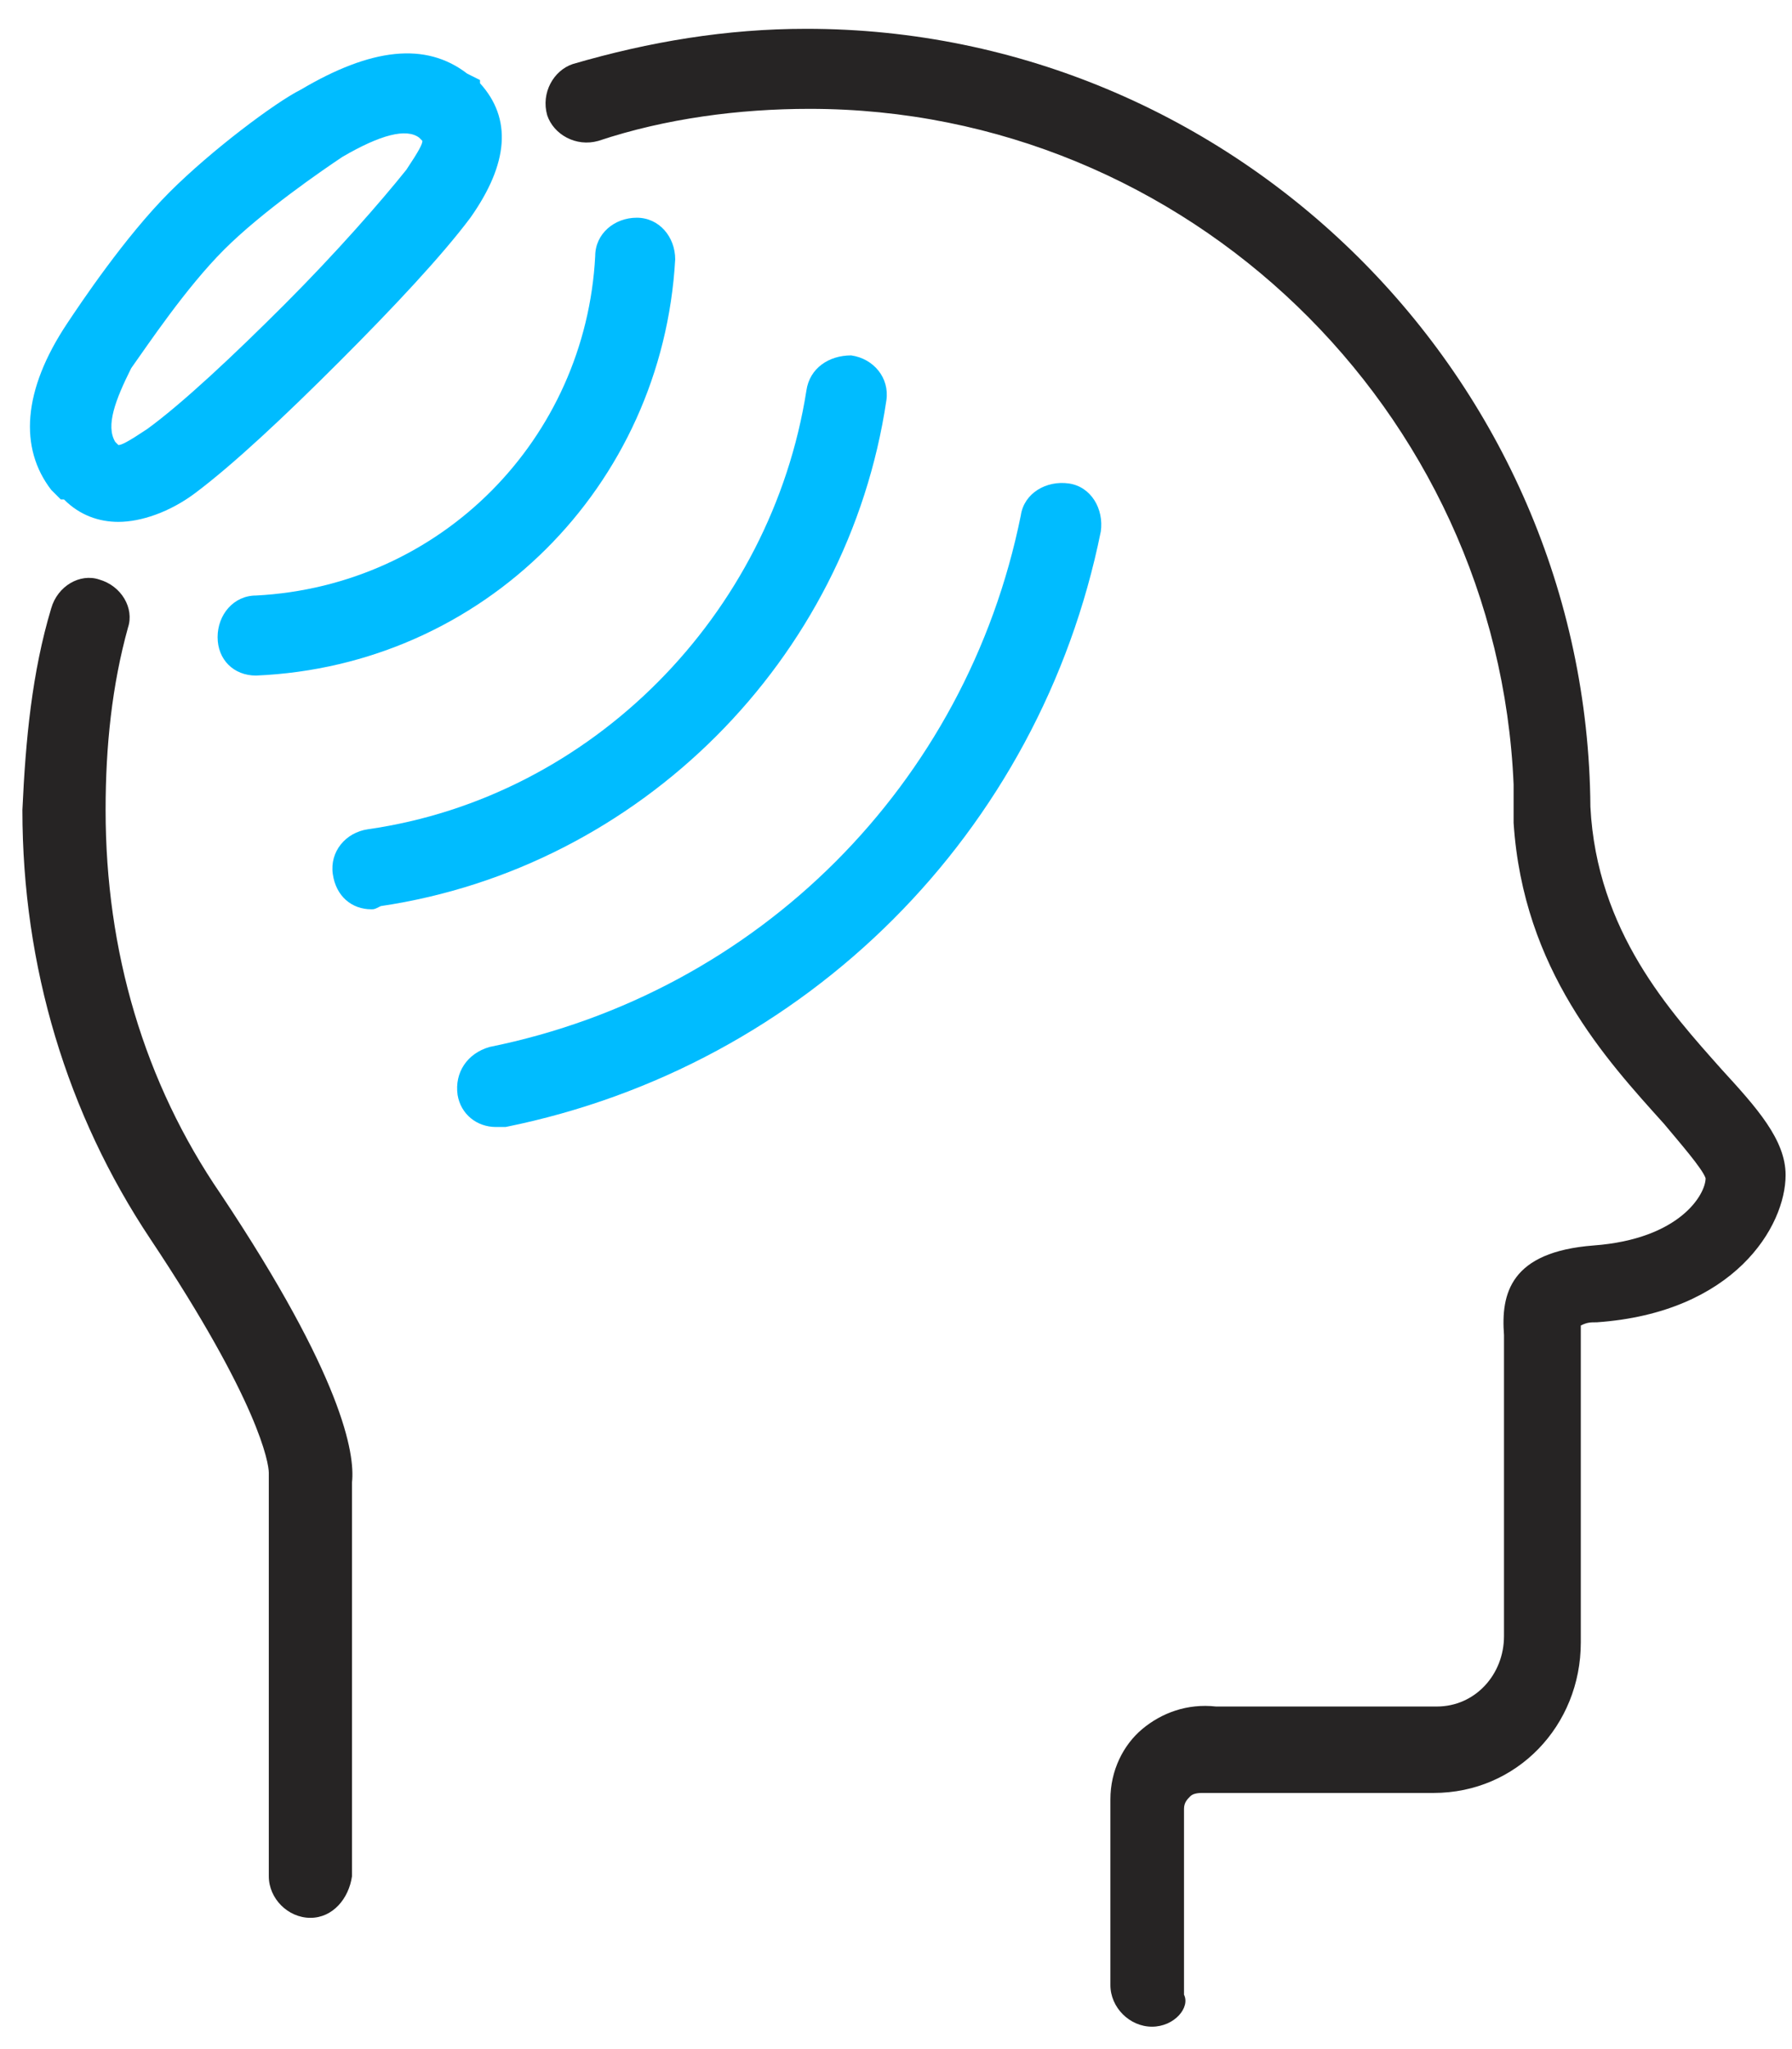 <svg xml:space="preserve" style="enable-background:new 0 0 56 64;" viewBox="0 0 56 64" y="0px" x="0px" xmlns:xlink="http://www.w3.org/1999/xlink" xmlns="http://www.w3.org/2000/svg" id="Layer_1" version="1.1">
<style type="text/css">
	.st0{fill:#262424;}
	.st1{fill:#00BCFF;}
</style>
<title>bone</title>
<desc>Created with Sketch.</desc>
<g id="Page-1">
	<g transform="translate(-352, -884)" id="Artboard">
		<g transform="translate(352, 885)" id="bone">
			<path d="M36,62.3C36,62.3,36,62.3,36,62.3c-0.7,0-1.3-0.6-1.3-1.3l0-5.8c0-0.9,0.4-1.7,1-2.2
				c0.6-0.5,1.4-0.8,2.3-0.7l6.9,0c1.2,0,2.1-1,2.1-2.2v-9.1c0-0.1,0-0.2,0-0.2l0-0.1c-0.1-1.3,0.2-2.6,2.8-2.8
				c2.7-0.2,3.5-1.6,3.5-2.1c-0.1-0.3-0.8-1.1-1.3-1.7c-1.8-2-4.4-4.8-4.7-9.4c0-0.1,0-0.2,0-0.3c0,0,0-0.1,0-0.1c0-0.2,0-0.5,0-0.8
				c0,0,0,0,0,0c-0.5-11.7-10.2-21.1-22-21.1c-2.2,0-4.5,0.3-6.6,1c-0.7,0.2-1.4-0.2-1.6-0.8c-0.2-0.7,0.2-1.4,0.8-1.6
				c2.4-0.7,4.8-1.1,7.3-1.1c13.4,0,24.4,10.9,24.5,24.3c0.2,3.9,2.5,6.4,4.1,8.2c1.1,1.2,2,2.2,2,3.3c0,1.6-1.6,4.3-5.9,4.6
				c-0.2,0-0.3,0-0.5,0.1c0,0,0,0,0,0.1c0,0.1,0,0.2,0,0.4v3.1c0,0.1,0,0.2,0,0.3v6c0,2.6-2,4.7-4.6,4.7l-7.2,0
				c-0.1,0-0.3,0-0.4,0.1c-0.1,0.1-0.2,0.2-0.2,0.4l0,5.8C37.2,61.7,36.7,62.3,36,62.3z" class="st0"></path>
			<path d="M9.7,58.9c-0.7,0-1.3-0.6-1.3-1.3l0-12.6c0-0.3-0.3-2.2-3.7-7.3c-2.6-3.9-4-8.5-4-13.4C0.8,22.1,1,20,1.6,18
				c0.2-0.7,0.9-1.1,1.5-0.9c0.7,0.2,1.1,0.9,0.9,1.5c-0.5,1.8-0.7,3.7-0.7,5.7c0,4.4,1.2,8.5,3.6,12c3.8,5.7,4.2,8.1,4.1,9v12.3
				C10.9,58.3,10.4,58.9,9.7,58.9z M8.5,45.1L8.5,45.1L8.5,45.1z" class="st0"></path>
			<path d="M15.5,34.2c-0.6,0-1.1-0.4-1.2-1c-0.1-0.7,0.3-1.3,1-1.5c8.4-1.7,14.9-8.2,16.6-16.6c0.1-0.7,0.8-1.1,1.5-1
				c0.7,0.1,1.1,0.8,1,1.5c-1.9,9.4-9.2,16.7-18.6,18.6C15.7,34.2,15.6,34.2,15.5,34.2z" class="st1"></path>
			<path d="M11.6,27.4c-0.6,0-1.1-0.4-1.2-1.1c-0.1-0.7,0.4-1.3,1.1-1.4c7-1,12.6-6.7,13.7-13.7
				c0.1-0.7,0.7-1.1,1.4-1.1c0.7,0.1,1.2,0.7,1.1,1.4c-1.2,8.1-7.7,14.6-15.8,15.8C11.7,27.4,11.7,27.4,11.6,27.4z" class="st1"></path>
			<path d="M8,20.1c-0.7,0-1.2-0.5-1.2-1.2c0-0.7,0.5-1.3,1.2-1.3c5.8-0.3,10.3-4.9,10.6-10.6c0-0.7,0.6-1.2,1.3-1.2
				c0.7,0,1.2,0.6,1.2,1.3C20.7,14.2,15.1,19.8,8,20.1C8,20.1,8,20.1,8,20.1z" class="st1"></path>
			<path d="M3.7,15.3c-0.6,0-1.2-0.2-1.7-0.7l-0.1,0l-0.3-0.3c-1-1.3-0.9-3.1,0.5-5.2c0.4-0.6,1.8-2.7,3.2-4.1
				c1.3-1.3,3.3-2.8,4.1-3.2c2.2-1.3,3.9-1.5,5.2-0.5L15,1.5l0,0.1c1,1.1,0.9,2.5-0.3,4.2c-0.9,1.2-2.4,2.8-4.1,4.5
				c-1.7,1.7-3.3,3.2-4.5,4.1C5.3,15,4.4,15.3,3.7,15.3z M3.6,12.8c0.1,0.1,0.1,0.1,0.1,0.1c0.1,0,0.3-0.1,0.9-0.5
				c1.1-0.8,2.7-2.3,4.3-3.9c1.6-1.6,3-3.2,3.8-4.2c0.4-0.6,0.5-0.8,0.5-0.9l0,0c0,0,0,0-0.1-0.1c-0.4-0.3-1.2-0.1-2.4,0.6
				c-0.6,0.4-2.5,1.7-3.7,2.9c-1.2,1.2-2.4,3-2.9,3.7C3.6,11.5,3.3,12.3,3.6,12.8z" class="st1"></path>
		</g>
	</g>
</g>
</svg>
